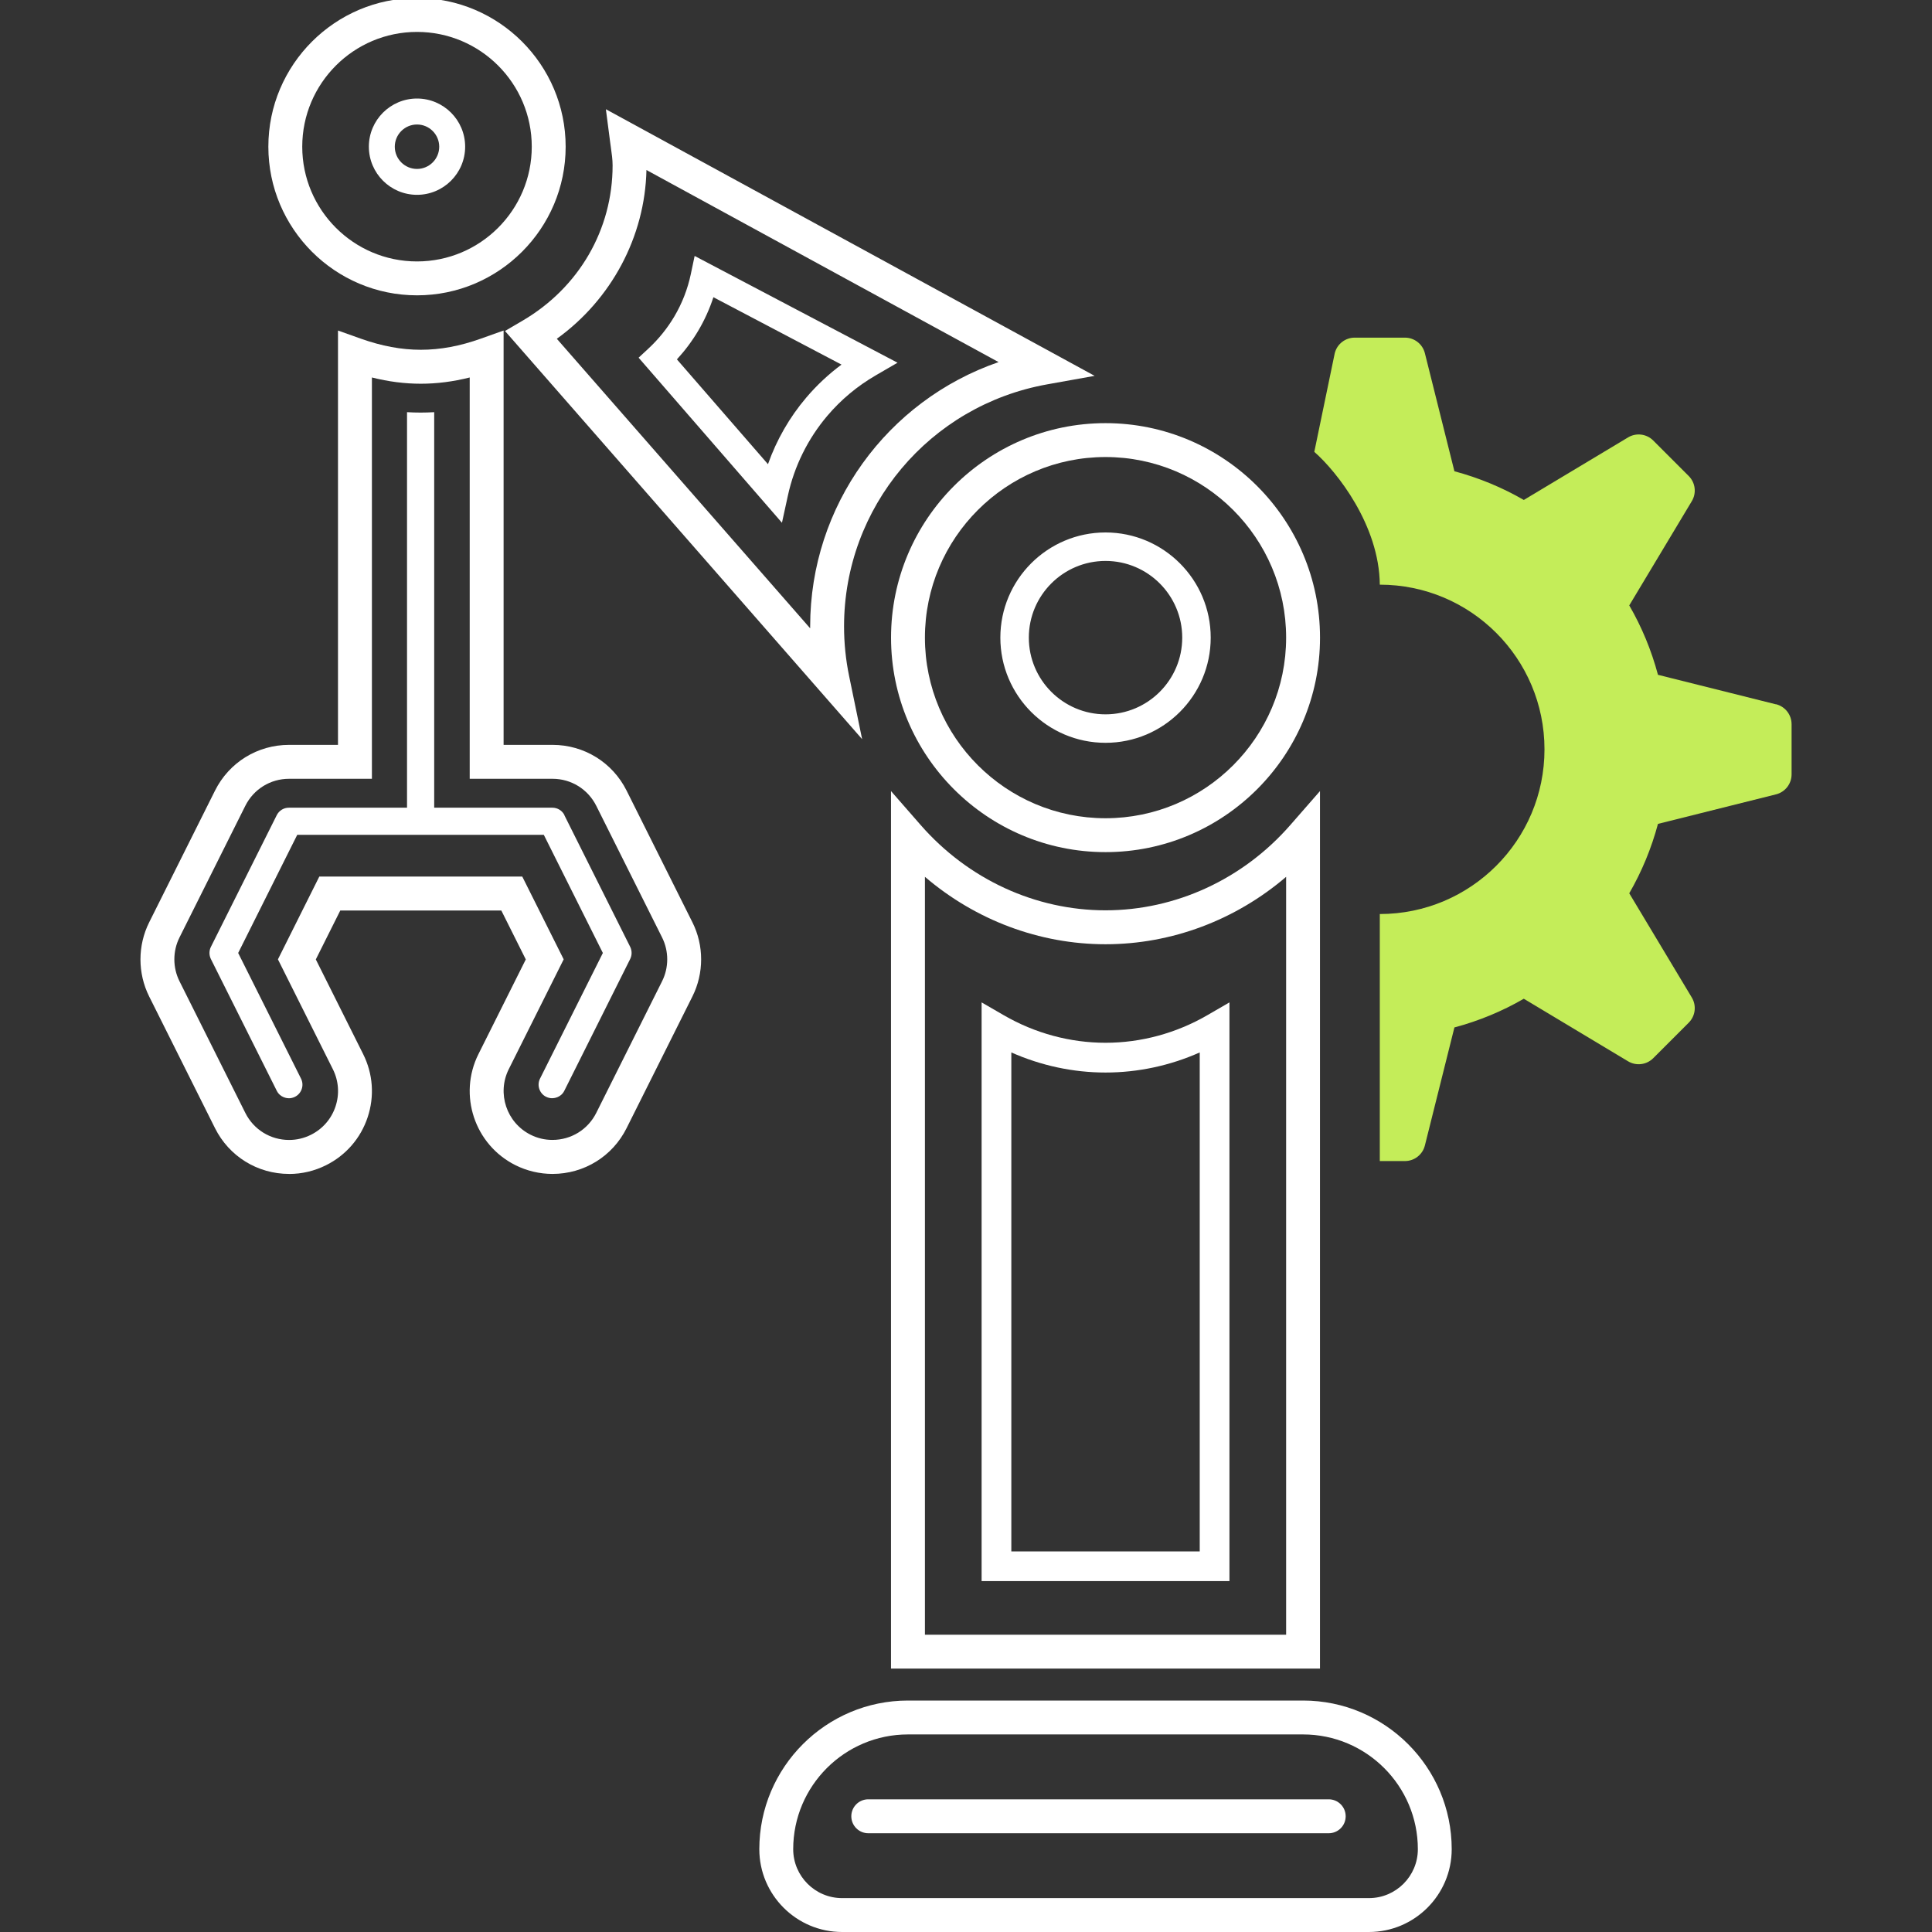 <?xml version="1.0" encoding="UTF-8"?>
<svg id="Layer_1" data-name="Layer 1" xmlns="http://www.w3.org/2000/svg" viewBox="0 0 500 500">
  <rect x="0" y="0" width="500" height="500" fill="#333333" stroke="none"/>
  <defs>
    <style>
      .cls-1 {
        fill: #c4ed59;
      }

      .cls-2 {
        fill: #fff;
      }
    </style>
  </defs>
  <path class="cls-2" d="M74.82,303.81c-8.18,0-15.53-4.54-19.18-11.85l-17.04-34.08c-3-6-3-13.17,0-19.17l17.04-34.09c3.65-7.31,11-11.85,19.17-11.85h12.66v-107.23l5.86,2.09c5.45,1.94,10.54,2.89,15.57,2.89s10.12-.94,15.57-2.89l5.86-2.09v107.23h12.66c8.17,0,15.52,4.54,19.17,11.84l17.04,34.09c3,6,3,13.17,0,19.17l-17.04,34.09c-3.65,7.31-11,11.85-19.19,11.85-3.3,0-6.61-.78-9.57-2.26-10.57-5.28-14.87-18.18-9.58-28.75l12.25-24.5-6.33-12.66h-41.68l-6.33,12.66,12.25,24.5c2.56,5.12,2.97,10.93,1.16,16.36-1.81,5.43-5.63,9.83-10.75,12.39-3.01,1.5-6.23,2.27-9.58,2.27ZM74.81,201.55c-4.83,0-9.16,2.68-11.32,6.99l-17.04,34.08c-1.77,3.54-1.77,7.78,0,11.32l17.04,34.08c2.16,4.32,6.5,7,11.33,7,1.97,0,3.87-.45,5.66-1.34,3.02-1.51,5.28-4.11,6.35-7.32s.82-6.64-.69-9.66l-14.21-28.42,10.71-21.43h52.52l10.72,21.43-14.21,28.42c-3.12,6.24-.58,13.86,5.66,16.98,1.77.89,3.67,1.33,5.64,1.33,4.84,0,9.18-2.68,11.34-6.99l17.04-34.08c1.77-3.54,1.77-7.78,0-11.32l-17.04-34.08c-2.16-4.31-6.5-6.99-11.32-6.99h-21.43v-103.86c-8.59,2.16-16.72,2.16-25.31,0v103.86h-21.43Z"/>
  <path class="cls-2" d="M107.92,76.43c-21.21,0-38.47-17.26-38.47-38.47S86.71-.51,107.92-.51s38.47,17.26,38.47,38.47-17.26,38.47-38.47,38.47ZM107.92,8.26c-16.38,0-29.7,13.32-29.7,29.7s13.32,29.7,29.7,29.7,29.7-13.32,29.7-29.7-13.32-29.7-29.7-29.7ZM107.92,50.42c-6.87,0-12.46-5.59-12.46-12.46s5.59-12.46,12.46-12.46,12.46,5.59,12.46,12.46-5.59,12.46-12.46,12.46ZM107.92,32.22c-3.17,0-5.75,2.58-5.75,5.75s2.58,5.75,5.75,5.75,5.75-2.58,5.75-5.75-2.58-5.75-5.75-5.75Z"/>
  <path class="cls-1" d="M459.62,182.28l-30.54-7.64c-1.7-6.36-4.2-12.39-7.43-17.96l16.19-26.98c1.26-2.1.93-4.78-.8-6.51l-9.19-9.19c-1.73-1.73-4.41-2.06-6.51-.8l-26.98,16.19c-5.57-3.22-11.59-5.72-17.96-7.43l-7.64-30.54c-.59-2.37-2.72-4.04-5.17-4.04h-12.99c-2.44,0-4.58,1.66-5.17,4.04l-5.29,25.52c5.85,5.12,16.82,19.01,16.95,34.37,23.54,0,42.62,19.08,42.62,42.62s-19.08,42.62-42.62,42.62v63.93h6.5c2.44,0,4.58-1.66,5.17-4.04l7.64-30.54c6.36-1.7,12.39-4.2,17.96-7.43l26.98,16.19c2.1,1.26,4.78.93,6.51-.8l9.19-9.19c1.73-1.73,2.06-4.41.8-6.51l-16.19-26.98c3.22-5.57,5.72-11.59,7.43-17.96l30.54-7.64c2.37-.59,4.04-2.72,4.04-5.17v-12.99c0-2.44-1.66-4.58-4.04-5.17Z"/>
  <path class="cls-2" d="M223.12,191.3l-92.43-105.64,4.57-2.68c14.58-8.55,23.28-23.57,23.28-40.17,0-1.48-.21-3-.44-4.61-.06-.46-.13-.92-.19-1.39l-1.11-8.54,126.49,69-12.28,2.2c-30.46,5.45-52.57,31.79-52.57,62.64,0,4.32.44,8.66,1.32,12.9l3.36,16.3ZM144.11,87.68l65.56,74.93c0-.17,0-.33,0-.5,0-31.26,19.93-58.44,48.76-68.4l-91.13-49.71c-.38,17.28-9.09,33.51-23.2,43.68ZM202.37,135.29l-37.1-42.72,2.55-2.37c2.62-2.43,4.86-5.21,6.67-8.25,2.03-3.43,3.48-7.14,4.3-11.05l.98-4.66,52.51,27.63-5.63,3.27c-4.76,2.76-8.97,6.27-12.52,10.45-5.04,5.93-8.58,13.08-10.23,20.69l-1.53,7.01ZM175.18,93l23.57,27.13c2.22-6.28,5.58-12.14,9.9-17.22,2.72-3.2,5.77-6.06,9.13-8.55l-33.15-17.44c-.99,3.03-2.31,5.95-3.94,8.7-1.57,2.64-3.41,5.11-5.5,7.38Z"/>
  <path class="cls-2" d="M341.62,431.83h-111.03v-227.1l7.69,8.8c12.25,14.02,29.68,22.06,47.82,22.06s35.58-8.04,47.82-22.06l7.69-8.8v227.1ZM239.37,423.06h93.48v-196.14c-13.08,11.19-29.62,17.45-46.74,17.45s-33.66-6.26-46.74-17.45v196.14ZM318.18,409.19h-64.14v-149.77l5.77,3.34c8.04,4.65,17.14,7.11,26.3,7.11s18.26-2.46,26.3-7.11l5.77-3.34v149.77ZM261.73,401.5h48.76v-129.13c-7.69,3.42-16.01,5.2-24.38,5.2s-16.69-1.79-24.38-5.2v129.13Z"/>
  <path class="cls-2" d="M286.11,220.53c-30.61,0-55.51-24.9-55.51-55.51s24.9-55.51,55.51-55.51,55.51,24.9,55.51,55.51-24.9,55.51-55.51,55.51ZM286.11,118.28c-25.77,0-46.74,20.97-46.74,46.74s20.97,46.74,46.74,46.74,46.74-20.97,46.74-46.74-20.97-46.74-46.74-46.74ZM286.11,192.24c-15.01,0-27.22-12.21-27.22-27.22s12.21-27.22,27.22-27.22,27.22,12.21,27.22,27.22-12.21,27.22-27.22,27.22ZM286.11,145.17c-10.95,0-19.85,8.9-19.85,19.85s8.9,19.85,19.85,19.85,19.85-8.9,19.85-19.85-8.9-19.85-19.85-19.85Z"/>
  <path class="cls-2" d="M354.28,500h-136.34c-11.82,0-21.43-9.61-21.43-21.43,0-21.21,17.26-38.47,38.47-38.47h102.25c21.21,0,38.47,17.26,38.47,38.47,0,11.82-9.61,21.43-21.43,21.43ZM234.98,448.87c-16.38,0-29.7,13.32-29.7,29.7,0,6.98,5.68,12.66,12.66,12.66h136.34c6.98,0,12.66-5.68,12.66-12.66,0-16.38-13.32-29.7-29.7-29.7h-102.25Z"/>
  <path class="cls-2" d="M343.87,474.44h-119.16c-2.42,0-4.39-1.96-4.39-4.39s1.96-4.39,4.39-4.39h119.16c2.42,0,4.39,1.96,4.39,4.39s-1.96,4.39-4.39,4.39Z"/>
  <path class="cls-2" d="M146.09,210.97c-.6-1.2-1.8-1.94-3.15-1.94h-30.57v-102.36c-2.34.14-4.69.14-7.03,0v102.36h-30.57c-1.34,0-2.55.74-3.15,1.94l-17.04,34.08c-.49.98-.49,2.16,0,3.15l17.04,34.08c.93,1.85,2.79,1.95,3.15,1.95.54,0,1.07-.13,1.57-.38,1.73-.86,2.43-2.98,1.56-4.71l-16.26-32.51,15.28-30.57h63.82l15.28,30.57-16.26,32.51c-.42.84-.49,1.79-.19,2.68.3.89.92,1.62,1.76,2.03.49.24,1.01.37,1.56.37.37,0,2.24-.09,3.16-1.94l17.04-34.09c.49-.98.49-2.16,0-3.15l-17.04-34.08Z"/>
</svg>
